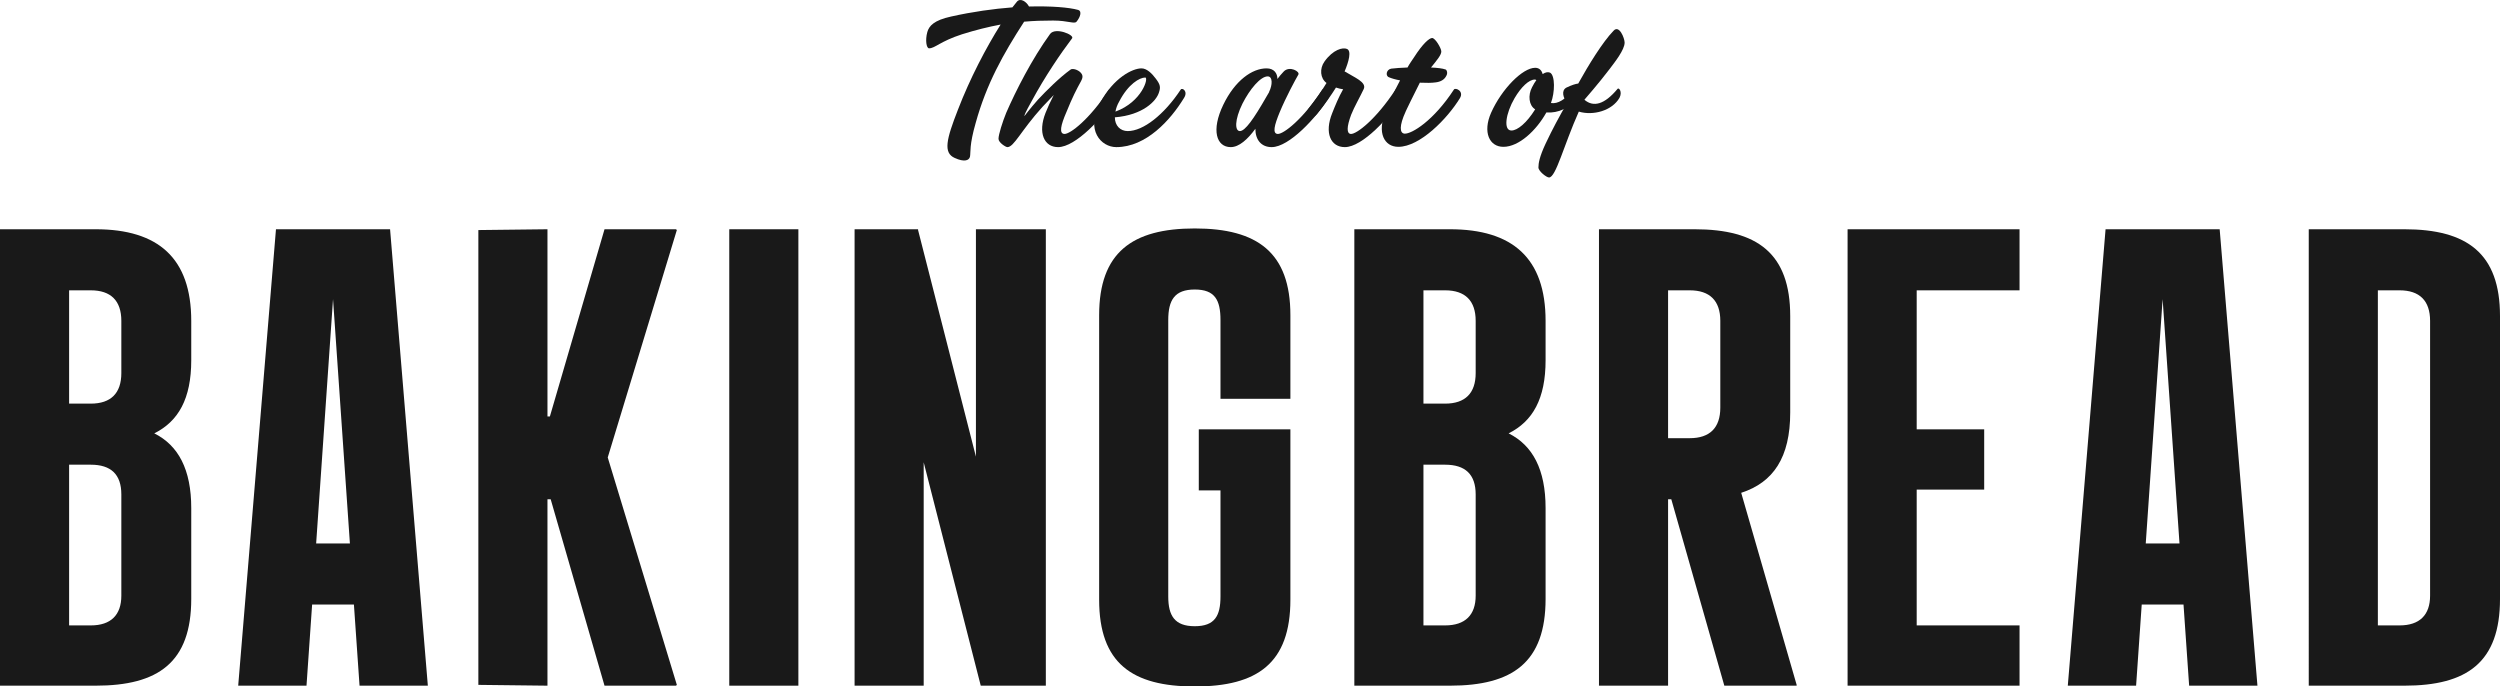 <?xml version="1.0" encoding="UTF-8" standalone="no"?>
<svg
   xmlns:dc="http://purl.org/dc/elements/1.1/"
   xmlns:cc="http://creativecommons.org/ns#"
   xmlns:rdf="http://www.w3.org/1999/02/22-rdf-syntax-ns#"
   xmlns:svg="http://www.w3.org/2000/svg"
   xmlns="http://www.w3.org/2000/svg"
   xmlns:sodipodi="http://sodipodi.sourceforge.net/DTD/sodipodi-0.dtd"
   xmlns:inkscape="http://www.inkscape.org/namespaces/inkscape"
   width="584.897"
   height="160.608"
   viewBox="0 0 584.897 160.608"
   version="1.1"
   id="svg41"
   sodipodi:docname="art-of-baking-bread.svg"
   inkscape:version="1.0 (4035a4fb49, 2020-05-01)">
  <defs
     id="defs45" />
  <sodipodi:namedview
     inkscape:document-rotation="0"
     pagecolor="#ffffff"
     bordercolor="#666666"
     borderopacity="1"
     objecttolerance="10"
     gridtolerance="10"
     guidetolerance="10"
     inkscape:pageopacity="0"
     inkscape:pageshadow="2"
     inkscape:window-width="1920"
     inkscape:window-height="1017"
     id="namedview43"
     showgrid="false"
     fit-margin-top="0"
     fit-margin-left="0"
     fit-margin-right="0"
     fit-margin-bottom="0"
     inkscape:zoom="1.7222222"
     inkscape:cx="282.17038"
     inkscape:cy="95.919642"
     inkscape:window-x="-8"
     inkscape:window-y="-8"
     inkscape:window-maximized="1"
     inkscape:current-layer="BAKINGBREAD" />
  <g
     id="the_art_of_baking_bread_desktop"
     data-name="the art of baking bread desktop"
     transform="translate(115.791,-1436.27)">
    <g
       aria-label="The art of"
       transform="translate(100.831,1470.69)"
       id="The_art_of"
       style="font-size:67px;font-family:KioskScript-Regular, 'Kiosk Script';fill:#191919">
      <path
         d="m 8.442,-26.398 c 3.216,-1.005 6.164,-1.742 9.045,-2.278 C 14.07,-23.249 10.318,-16.08 7.504,-8.777 4.757,-1.742 4.02,1.34 6.767,2.546 c 2.211,1.005 3.35,0.603 3.551,-0.335 0.201,-1.072 -0.201,-2.546 1.34,-7.906 2.546,-9.179 6.432,-16.08 11.323,-23.651 2.211,-0.201 4.422,-0.268 6.767,-0.268 3.551,0 4.958,0.871 5.494,0.268 0.938,-1.139 1.273,-2.479 0.402,-2.747 -2.144,-0.603 -6.298,-0.938 -11.524,-0.804 -0.603,-1.139 -2.01,-2.077 -2.814,-1.139 l -1.072,1.34 c -4.355,0.335 -9.246,1.005 -14.338,2.144 -4.02,0.871 -5.159,2.211 -5.561,3.618 -0.536,1.943 -0.201,3.819 0.402,3.819 1.407,0 2.546,-1.608 7.705,-3.283 z"
         style="font-size:67px;font-family:KioskScript-Regular, 'Kiosk Script';fill:#191919"
         id="path49" />
      <path
         d="m 27.975,-7.973 c -1.809,4.623 -0.335,7.973 2.948,7.973 4.087,0 10.586,-6.968 13.333,-11.457 1.005,-1.608 -1.072,-2.546 -1.407,-2.01 -4.556,6.968 -9.112,10.452 -10.452,10.385 -1.273,-0.067 -0.871,-2.01 0.469,-5.092 1.407,-3.484 2.345,-5.293 3.417,-7.236 0.536,-1.005 0.469,-1.541 -0.268,-2.211 -0.938,-0.737 -1.876,-0.737 -2.144,-0.536 -2.613,1.876 -5.695,4.958 -7.638,7.035 -2.01,2.278 -3.149,3.819 -3.149,3.819 -0.134,0 0.134,-0.737 1.675,-3.484 3.149,-5.829 6.767,-11.122 9.447,-14.673 0.603,-0.804 -3.953,-2.68 -5.159,-1.005 -4.221,5.829 -7.973,13.199 -10.251,18.425 -0.871,2.144 -1.809,5.092 -1.809,6.097 0,0.871 1.675,1.943 2.077,1.943 1.541,0 3.149,-3.819 8.174,-9.38 l 2.68,-2.814 c -0.804,1.541 -1.474,3.015 -1.943,4.221 z"
         style="font-size:67px;font-family:KioskScript-Regular, 'Kiosk Script';fill:#191919"
         id="path51" />
      <path
         d="m 59.62,-13.467 c -3.886,5.896 -8.777,9.715 -12.395,9.715 -1.742,0 -3.015,-1.273 -3.015,-3.216 6.566,-0.536 9.715,-3.819 10.318,-5.829 0.402,-1.206 0.335,-1.809 -0.737,-3.216 -0.938,-1.273 -2.144,-2.412 -3.35,-2.412 -2.077,0 -6.499,2.144 -9.715,8.107 -3.417,6.365 0.268,10.318 3.819,10.318 6.968,0 12.663,-6.298 15.812,-11.457 1.072,-1.608 -0.402,-2.546 -0.737,-2.01 z m -14.405,2.814 c 2.144,-4.154 4.824,-5.628 6.097,-5.628 0.871,0 -0.737,5.695 -6.968,7.973 0.134,-0.737 0.402,-1.541 0.871,-2.345 z"
         style="font-size:67px;font-family:KioskScript-Regular, 'Kiosk Script';fill:#191919"
         id="path53" />
      <path
         d="m 87.132,-16.951 c 0.469,-0.737 -2.077,-2.144 -3.417,-0.737 -0.536,0.536 -1.005,1.139 -1.474,1.742 0,-1.273 -0.737,-2.479 -2.546,-2.479 -3.35,0 -7.37,2.814 -10.117,8.509 -2.881,5.963 -1.608,9.916 1.742,9.916 1.943,0 3.953,-1.809 5.762,-4.288 0,2.613 1.407,4.288 3.819,4.288 4.087,0 10.519,-6.968 13.266,-11.457 1.005,-1.608 -1.072,-2.546 -1.407,-2.01 -4.556,6.968 -9.112,10.452 -10.452,10.385 -1.273,-0.067 -0.804,-2.01 0.469,-5.092 1.474,-3.551 3.618,-7.504 4.355,-8.777 z m -7.504,5.226 c -2.948,5.159 -4.958,7.973 -6.164,7.973 -1.206,0 -1.273,-2.613 0.603,-6.432 1.742,-3.417 4.221,-6.365 5.896,-6.365 1.206,0 1.139,2.01 0.335,3.618 v 0.067 z"
         style="font-size:67px;font-family:KioskScript-Regular, 'Kiosk Script';fill:#191919"
         id="path55" />
      <path
         d="m 95.069,-7.973 c -1.876,4.623 -0.402,7.973 2.948,7.973 4.087,0 10.519,-6.968 13.266,-11.457 1.005,-1.608 -1.072,-2.546 -1.407,-2.01 -4.556,6.968 -9.112,10.452 -10.452,10.385 -1.005,-0.067 -1.005,-1.608 0.067,-4.489 0.67,-1.742 2.211,-4.422 2.948,-6.03 0.737,-1.608 -2.278,-2.747 -4.422,-4.087 h -0.067 c 1.005,-2.345 1.675,-4.891 0.536,-5.293 -0.938,-0.402 -3.216,0.134 -5.226,2.948 -1.206,1.675 -1.005,3.953 0.469,5.025 -1.206,2.01 -2.613,3.953 -4.221,6.03 -0.938,1.273 0.335,3.216 2.01,1.206 1.876,-2.278 3.417,-4.556 4.422,-6.164 0.603,0.201 1.139,0.335 1.675,0.402 -1.072,1.876 -1.876,3.886 -2.546,5.561 z"
         style="font-size:67px;font-family:KioskScript-Regular, 'Kiosk Script';fill:#191919"
         id="path57" />
      <path
         d="m 108.861,-18.358 c -1.139,0.201 -1.407,1.675 -0.536,2.01 0.603,0.268 1.541,0.536 2.613,0.737 -1.34,2.479 -2.479,5.025 -3.484,7.571 -1.876,4.623 -0.268,7.973 3.082,7.973 5.025,0 11.457,-6.566 14.405,-11.39 1.005,-1.675 -1.072,-2.546 -1.407,-2.01 -4.757,7.303 -9.849,10.385 -11.524,10.318 -1.206,-0.067 -1.273,-1.876 0.201,-5.092 -0.067,0.067 2.278,-4.757 3.35,-6.834 1.675,0.067 2.68,0.067 3.685,-0.067 1.139,-0.134 2.077,-0.603 2.546,-1.608 0.335,-0.603 0.067,-1.34 -0.201,-1.407 -0.737,-0.268 -1.943,-0.402 -3.417,-0.469 1.474,-1.809 2.412,-2.948 2.412,-3.752 0,-0.737 -1.407,-3.149 -2.144,-3.149 -0.67,0 -2.211,1.34 -4.221,4.489 -0.536,0.804 -1.072,1.541 -1.541,2.412 -1.474,0.067 -2.881,0.134 -3.819,0.268 z"
         style="font-size:67px;font-family:KioskScript-Regular, 'Kiosk Script';fill:#191919"
         id="path59" />
      <path
         d="m 142.55,-18.559 c -2.948,0 -7.839,4.958 -10.318,10.519 -2.01,4.556 -0.402,7.973 2.881,7.973 3.618,0 7.705,-3.819 10.05,-8.04 2.747,0.201 5.628,-1.072 7.035,-3.417 0.804,-1.407 -0.201,-2.546 -0.536,-2.077 -2.077,2.479 -3.819,3.551 -5.427,3.283 0.938,-2.479 1.005,-6.432 -0.201,-7.102 -0.469,-0.201 -1.072,-0.134 -1.742,0.335 -0.201,-0.804 -0.737,-1.474 -1.742,-1.474 z m -5.561,14.673 c -1.943,0 -1.34,-4.02 0.737,-7.571 1.541,-2.613 3.35,-4.355 4.757,-4.355 0.134,0 0.268,0.067 0.335,0.134 -0.335,0.469 -0.67,1.005 -1.005,1.675 -1.005,1.876 -0.737,4.288 0.737,5.159 -2.01,3.216 -4.154,4.958 -5.561,4.958 z"
         style="font-size:67px;font-family:KioskScript-Regular, 'Kiosk Script';fill:#191919"
         id="path61" />
      <path
         d="m 149.872,-13.936 c -1.273,0.67 -0.804,2.345 0.134,3.618 -1.742,3.015 -3.417,6.097 -5.025,9.514 -1.407,3.015 -1.675,4.556 -1.675,5.561 0,0.871 1.876,2.345 2.479,2.345 1.608,0 3.417,-7.437 6.968,-15.41 3.35,1.005 7.772,-0.201 9.514,-3.216 0.737,-1.407 -0.134,-2.546 -0.469,-2.077 -3.082,3.685 -5.628,4.288 -7.705,2.546 v -0.067 c 0,0 3.35,-3.819 5.829,-7.102 1.273,-1.675 3.551,-4.556 3.551,-6.231 0,-1.005 -1.273,-4.288 -2.613,-2.747 -2.479,2.546 -5.829,7.973 -8.241,12.328 -0.603,0.067 -1.474,0.335 -2.747,0.938 z"
         style="font-size:67px;font-family:KioskScript-Regular, 'Kiosk Script';fill:#191919"
         id="path63" />
    </g>
    <g
       style="font-size:188px;font-family:KioskSans-Regular, 'Kiosk Sans';fill:#191919"
       id="BAKINGBREAD"
       transform="translate(176.831,1596.69)"
       aria-label="BAKINGBREAD">
      <path
         id="path27"
         style="letter-spacing:0.033em"
         d="m -270.25,-106.784 h -22.372 V 0 h 22.372 c 14.664,0 22.372,-5.452 22.372,-20.304 v -21.244 c 0,-9.024 -3.008,-14.664 -8.648,-17.484 5.64,-2.82 8.648,-8.084 8.648,-17.108 v -9.212 c 0,-14.664 -7.708,-21.432 -22.372,-21.432 z m 6.016,85.728 c 0,4.512 -2.444,6.956 -7.144,6.956 h -5.076 v -37.6 h 5.076 c 4.7,0 7.144,2.256 7.144,6.956 z m 0,-52.076 c 0,4.7 -2.444,7.144 -7.144,7.144 h -5.076 v -26.508 h 5.076 c 4.7,0 7.144,2.444 7.144,7.144 z" />
      <path
         id="path29"
         style="letter-spacing:0.033em"
         d="M -228.056,-106.784 -236.892,0 h 15.98 l 1.316,-18.988 h 9.776 l 1.316,18.988 h 15.98 l -8.836,-106.784 z m 13.348,16.356 3.948,57.152 h -7.896 z" />
      <path
         id="path31"
         style="letter-spacing:0.031em"
         d="m -134.458,0 0.188,-0.188 -16.168,-53.204 16.168,-53.204 -0.188,-0.188 h -16.732 l -12.784,43.804 h -0.564 v -43.804 l -16.168,0.188 V -0.188 l 16.168,0.188 v -43.616 h 0.752 L -151.19,0 Z" />
      <path
         id="path33"
         style="letter-spacing:0.029em"
         d="m -105.835,0 v -106.784 h -16.168 V 0 Z" />
      <path
         id="path35"
         style="letter-spacing:0.032em"
         d="M -76.516,0 V -52.264 L -63.168,0 h 15.228 v -106.784 h -16.356 v 53.204 l -13.536,-53.016 v -0.188 h -14.852 V 0 Z" />
      <path
         id="path37"
         style="letter-spacing:0.045em"
         d="m -12.155,-45.684 h 5.076 v 24.816 c 0,4.512 -1.316,6.956 -6.016,6.956 -4.7,0 -6.204,-2.444 -6.204,-6.956 V -85.54 c 0,-4.7 1.504,-7.144 6.204,-7.144 4.7,0 6.016,2.444 6.016,7.144 v 18.424 h 16.356 v -19.552 c 0,-14.664 -7.708,-20.304 -22.372,-20.304 -14.664,0 -22.372,5.64 -22.372,20.304 v 66.552 c 0,14.852 7.708,20.304 22.372,20.304 14.664,0 22.372,-5.452 22.372,-20.304 V -59.972 H -12.155 Z" />
      <path
         id="path39"
         style="letter-spacing:0.031em"
         d="m 46.609,-106.784 h -22.372 V 0 h 22.372 c 14.664,0 22.372,-5.452 22.372,-20.304 v -21.244 c 0,-9.024 -3.008,-14.664 -8.648,-17.484 5.64,-2.82 8.648,-8.084 8.648,-17.108 v -9.212 c 0,-14.664 -7.708,-21.432 -22.372,-21.432 z m 6.016,85.728 c 0,4.512 -2.444,6.956 -7.144,6.956 h -5.076 v -37.6 h 5.076 c 4.7,0 7.144,2.256 7.144,6.956 z m 0,-52.076 c 0,4.7 -2.444,7.144 -7.144,7.144 h -5.076 v -26.508 h 5.076 c 4.7,0 7.144,2.444 7.144,7.144 z" />
      <path
         id="path41"
         style="letter-spacing:0.034em"
         d="m 127.72,0 v -0.188 l -12.972,-44.932 c 7.52,-2.444 11.468,-8.272 11.468,-18.8 v -22.56 c 0,-14.664 -7.708,-20.304 -22.372,-20.304 H 81.472 V 0 h 16.168 v -43.616 h 0.752 L 110.8,0 Z m -17.86,-65.048 c 0,4.7 -2.444,7.144 -7.144,7.144 h -5.076 v -34.592 h 5.076 c 4.7,0 7.144,2.444 7.144,7.144 z" />
      <path
         id="path43"
         style="letter-spacing:0.036em"
         d="m 179.869,-92.496 v -14.288 h -40.232 V 0 h 40.232 v -14.1 h -24.064 v -31.772 h 15.792 v -14.1 h -15.792 v -32.524 z" />
      <path
         id="path45"
         style="letter-spacing:0.034em"
         d="M 199.994,-106.784 191.158,0 h 15.98 l 1.316,-18.988 h 9.776 L 219.546,0 h 15.98 l -8.836,-106.784 z m 13.348,16.356 3.948,57.152 h -7.896 z" />
      <path
         id="path47"
         d="m 269.903,-106.784 h -22.372 V 0 h 22.372 c 14.664,0 22.372,-5.452 22.372,-20.304 V -86.48 c 0,-14.664 -7.708,-20.304 -22.372,-20.304 z m 6.016,85.728 c 0,4.512 -2.444,6.956 -7.144,6.956 h -5.076 v -78.396 h 5.076 c 4.7,0 7.144,2.444 7.144,7.144 z" />
    </g>
  </g>
</svg>
